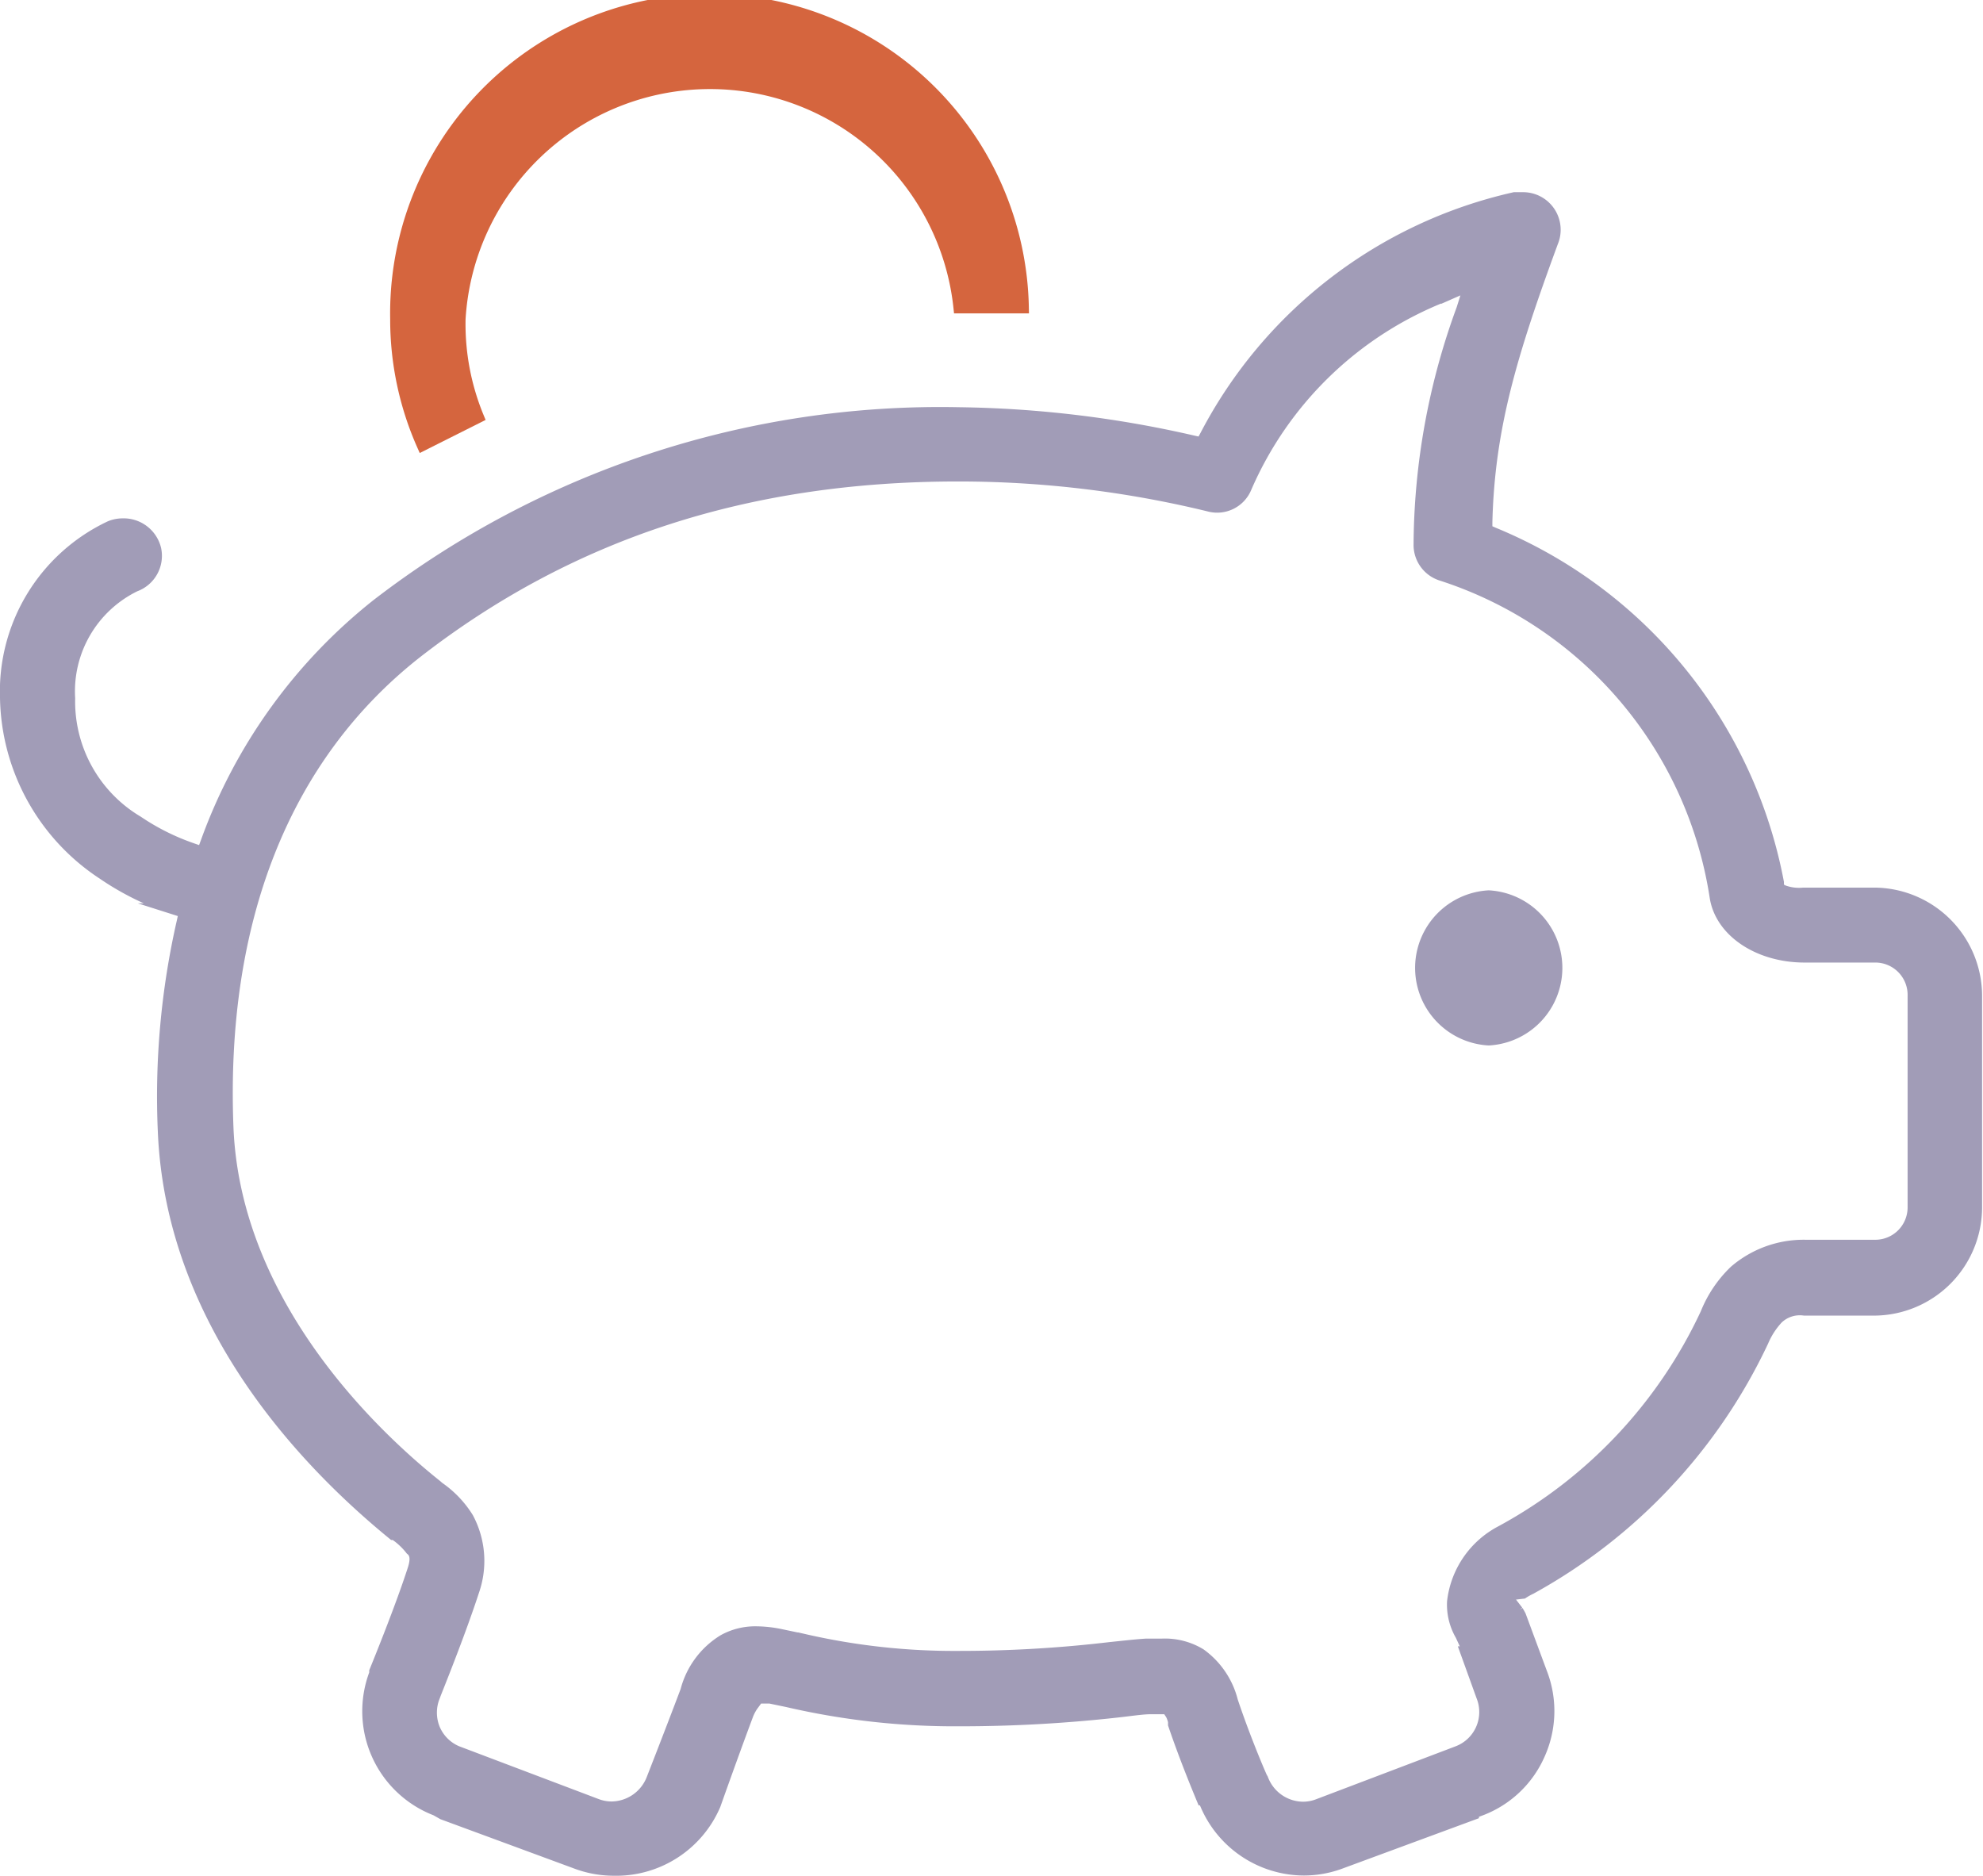 <svg id="Vrstva_1" data-name="Vrstva 1" xmlns="http://www.w3.org/2000/svg" xmlns:xlink="http://www.w3.org/1999/xlink" width="30.71mm" height="29.05mm" viewBox="0 0 87.06 82.34"><defs><style>.cls-1,.cls-2{stroke-miterlimit:10;stroke-width:0.5px;}.cls-1{fill:#D5653E;stroke:#D5653E;}.cls-2{fill:#a19cb7;stroke:#a19cb7;}</style><linearGradient id="Nepojmenovaný_přechod" x1="17.38" y1="9.89" x2="44.92" y2="9.89" gradientUnits="userSpaceOnUse"><stop offset="0" stop-color="#eb5c2e"/><stop offset="1" stop-color="#fdc01e"/></linearGradient><linearGradient id="Nepojmenovaný_přechod-2" x1="17.13" y1="9.94" x2="45.18" y2="9.94" xlink:href="#Nepojmenovaný_přechod"/></defs><title>c-counts__item--interests</title><path class="cls-1" d="M18.55,19.54A13.6,13.6,0,0,1,17.38,14a13.77,13.77,0,0,1,27.54-.5H42.11a11,11,0,0,0-21.92.5A10.72,10.72,0,0,0,21,18.31Z"/><path class="cls-2" d="M67,70.43h0s0,0,0,0h0A0,0,0,0,0,67,70.43Z"/><path class="cls-2" d="M26.93,82.09a4.7,4.7,0,0,1-1.66-.31l-5.83-2.15-.3-.17a4.65,4.65,0,0,1-2.68-6l0-.09v0c.2-.49,1.12-2.76,1.64-4.35.11-.32.25-.76-.06-1a3.09,3.09,0,0,0-.58-.57l-.14-.1h-.06c-3.67-3-9.72-9.13-10.08-17.67A34.5,34.5,0,0,1,8,40.49l.1-.45-.44-.14a12.2,12.2,0,0,1-3.14-1.54A9.43,9.43,0,0,1,.25,30.62a8,8,0,0,1,4.58-7.51A1.44,1.44,0,0,1,5.37,23h0a1.44,1.44,0,0,1,1.46,1.11,1.41,1.41,0,0,1-.9,1.61,5.14,5.14,0,0,0-2.88,4.93,6.13,6.13,0,0,0,3,5.41,10.19,10.19,0,0,0,2.38,1.19l.46.16.17-.46a23.44,23.44,0,0,1,7.51-10.43,40.5,40.5,0,0,1,25.51-8.4,48.46,48.46,0,0,1,10.3,1.24l.37.08.18-.33A20.32,20.32,0,0,1,66.49,8.68l.07,0,.07,0,.18,0h.06a1.4,1.4,0,0,1,1.29,1.94c-1.84,5-2.79,8.22-2.89,12.31v.33l.32.14A20.75,20.75,0,0,1,78.07,38.73l0,.25.23.12a2,2,0,0,0,.88.11h3.09a4.51,4.51,0,0,1,4.5,4.5V53a4.51,4.51,0,0,1-4.5,4.5H79.22a1.41,1.41,0,0,0-1.17.37,3.41,3.41,0,0,0-.65,1A24.09,24.09,0,0,1,67.2,69.74a2.77,2.77,0,0,0-.34.19l-.77.09.54.7a2,2,0,0,1,.12.21l.93,2.51a4.63,4.63,0,0,1-.1,3.58A4.58,4.58,0,0,1,65,79.46l-.32.12v.06l-5.8,2.14a4.62,4.62,0,0,1-1.64.3,4.7,4.7,0,0,1-4.33-2.93L52.85,79l-.06,0c-.22-.53-.77-1.86-1.26-3.3l0-.13a1.37,1.37,0,0,0-.11-.31L51.25,75h-.73c-.32,0-.73.06-1.24.12a62.35,62.35,0,0,1-7.18.41,32.55,32.55,0,0,1-7.53-.84l-.77-.16,0,0-.23,0-.28,0-.17.23a2,2,0,0,0-.3.53c-.67,1.79-1.43,3.94-1.43,3.94A4.72,4.72,0,0,1,26.93,82.09Zm28.5-4a1.91,1.91,0,0,0,1.77,1.25,1.84,1.84,0,0,0,.66-.12L64,76.89a1.86,1.86,0,0,0,1.06-2.43l-.7-1.94h.12l-.34-.74a2.65,2.65,0,0,1-.36-1.47,4,4,0,0,1,2.12-3.09,20.9,20.9,0,0,0,9-9.56,5.35,5.35,0,0,1,1.26-1.87,4.64,4.64,0,0,1,3.11-1.12h3.09A1.67,1.67,0,0,0,84,53V43.71A1.67,1.67,0,0,0,82.31,42H79.22c-2,0-3.67-1.1-3.91-2.62a17.65,17.65,0,0,0-12-14.13,1.39,1.39,0,0,1-1-1.32,30.41,30.41,0,0,1,1.88-10.37l.33-1.05-1,.44a15.75,15.75,0,0,0-8.82,8.46,1.37,1.37,0,0,1-1.63.79,46.51,46.51,0,0,0-11-1.32c-9.29,0-17.08,2.55-23.8,7.78C12.5,33.2,9.64,40.39,10,49.5c.32,7.83,6.52,13.6,9.17,15.71l.09.08a4.55,4.55,0,0,1,1.28,1.34,4,4,0,0,1,.25,3.21c-.26.8-.76,2.22-1.66,4.47l-.06.16a1.89,1.89,0,0,0,0,1.42,1.86,1.86,0,0,0,1,1l6.13,2.32a1.84,1.84,0,0,0,.66.12,1.93,1.93,0,0,0,1.77-1.24h0s.83-2.12,1.49-3.87A3.69,3.69,0,0,1,31.76,72a2.87,2.87,0,0,1,1.43-.36,5.43,5.43,0,0,1,1.09.12l1,.21a29.44,29.44,0,0,0,6.8.75,56.36,56.36,0,0,0,6.67-.39c.59-.06,1.1-.12,1.57-.15.23,0,.46,0,.69,0a3,3,0,0,1,1.69.43,3.63,3.63,0,0,1,1.4,2.06c.5,1.5,1.13,3,1.29,3.35Z"/><path class="cls-2" d="M65.36,45.64a3.16,3.16,0,0,1,0-6.31,3.16,3.16,0,0,1,0,6.31Z"/></svg>
